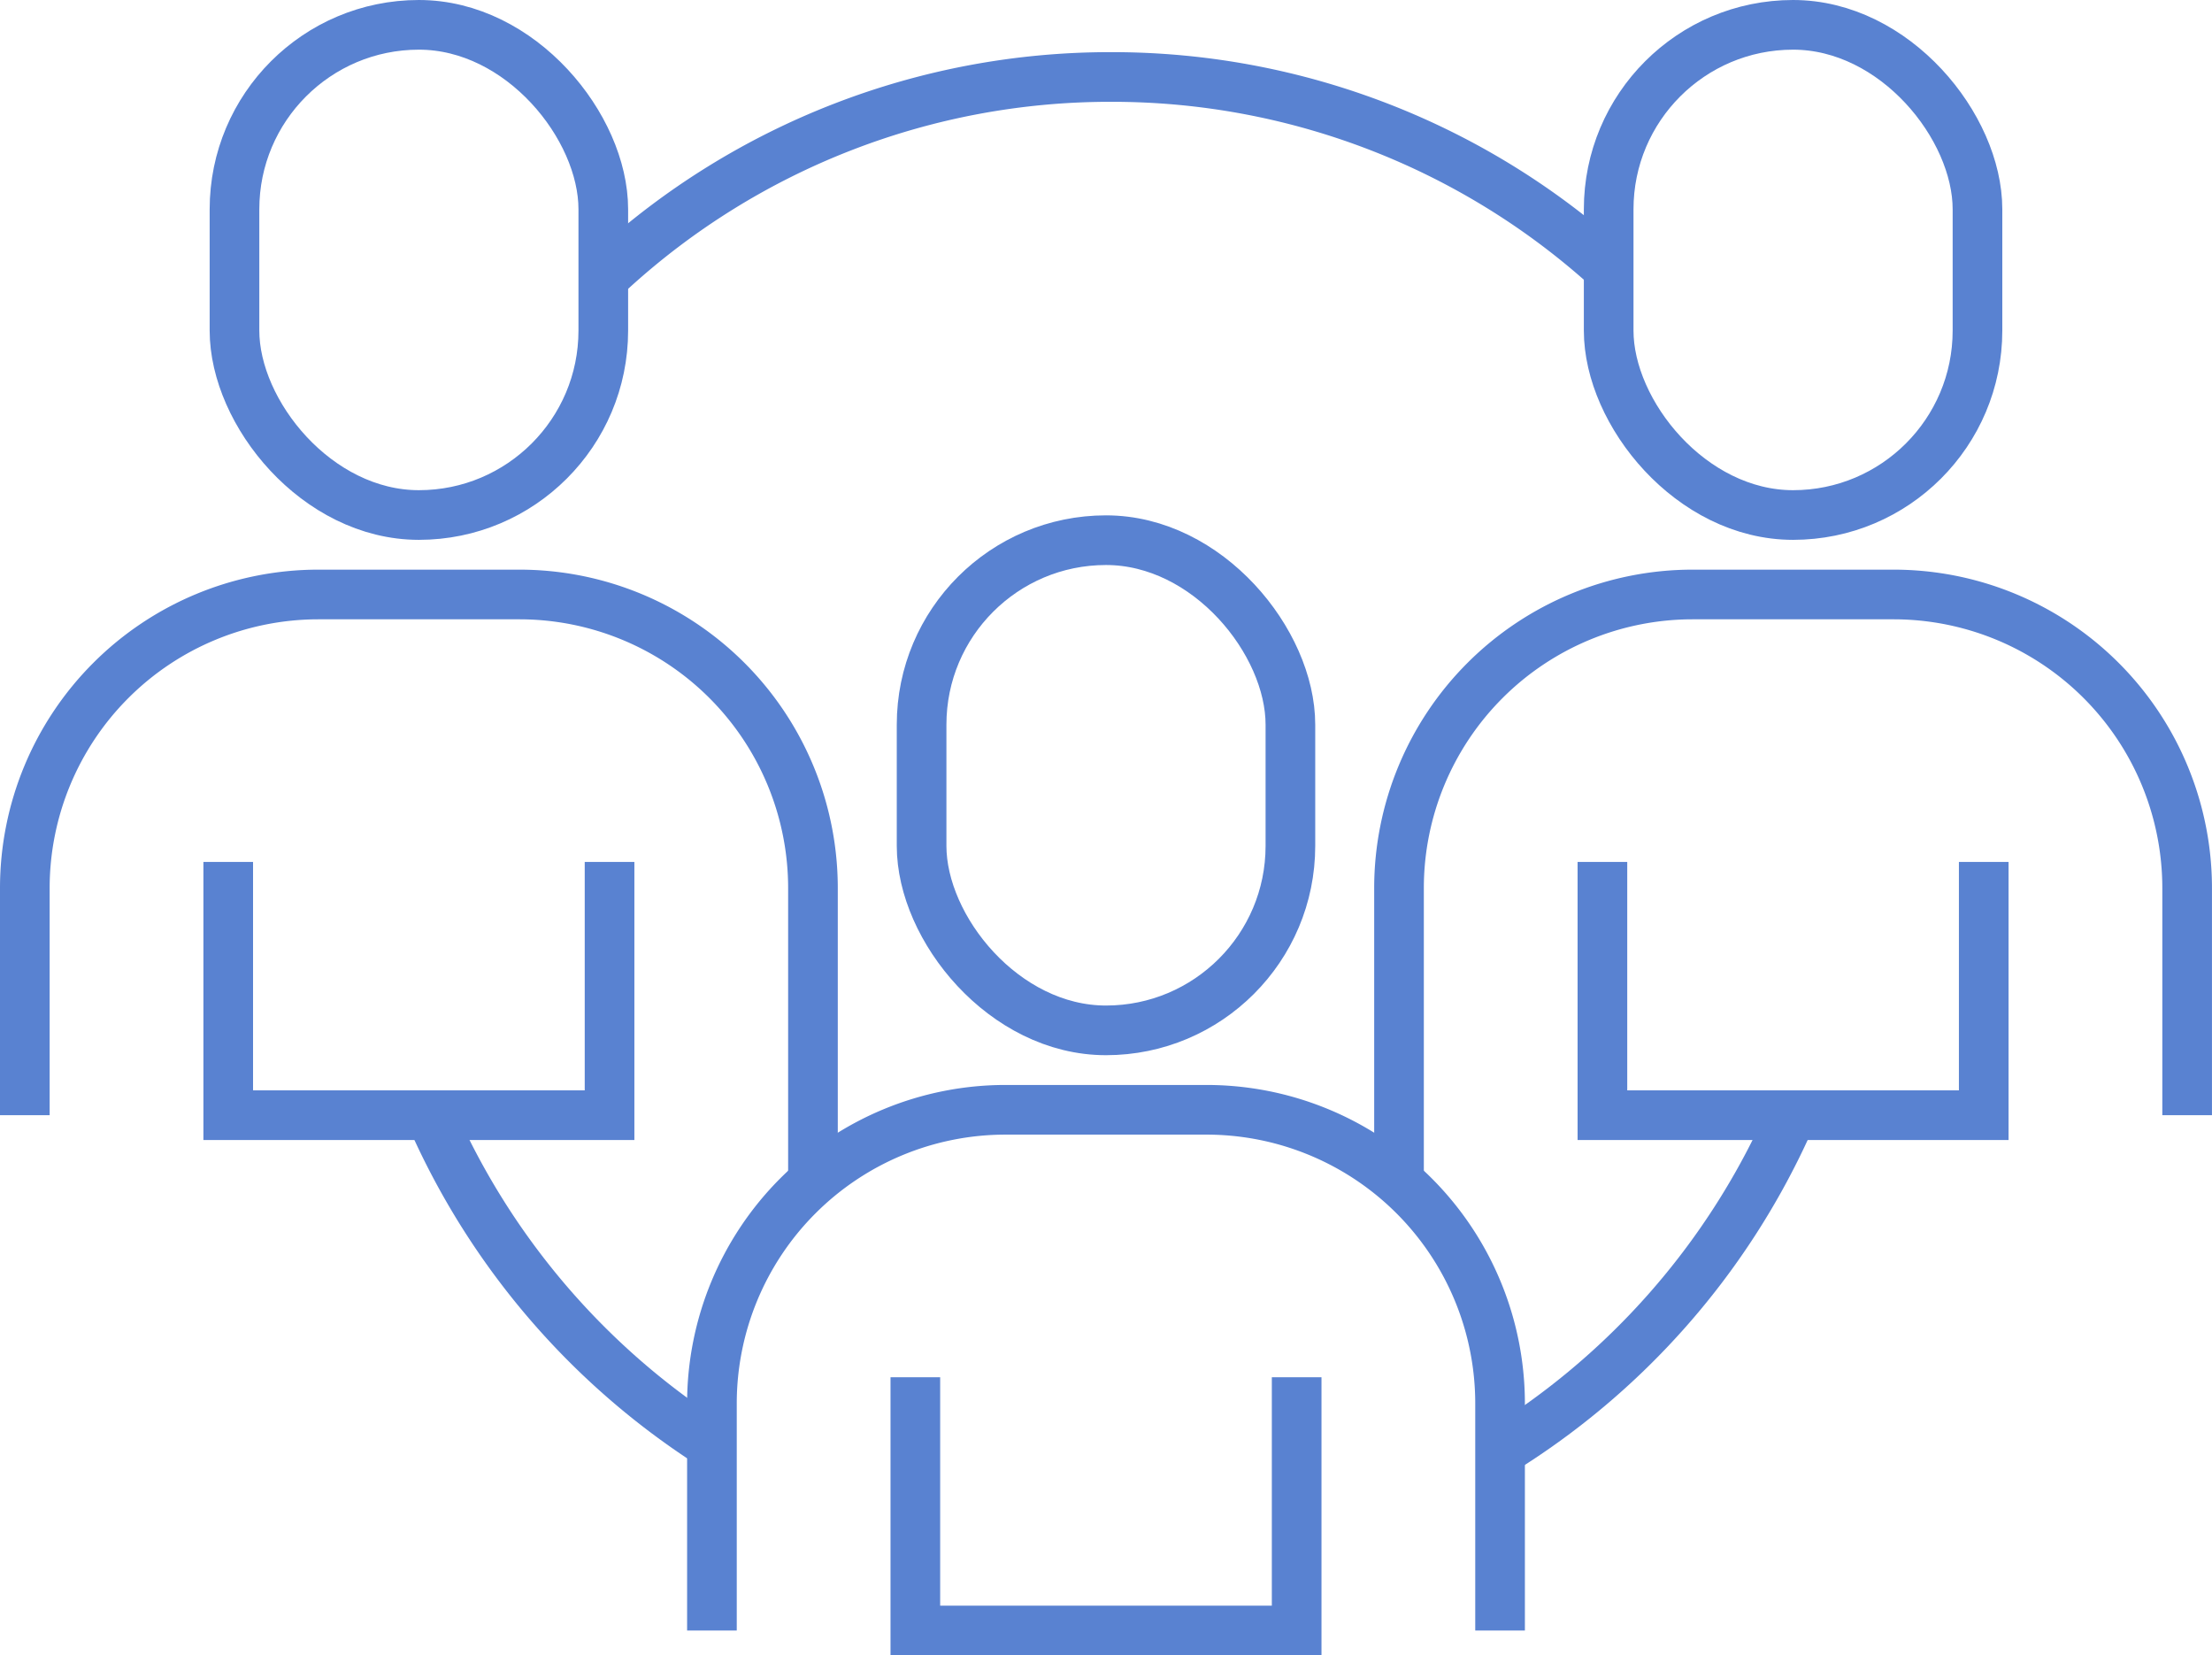 <svg xmlns="http://www.w3.org/2000/svg" width="66.826" height="49.997" viewBox="0 0 66.826 49.997">
  <g id="icone6" transform="translate(0.75 0.75)">
    <g id="Grupo_69" data-name="Grupo 69">
      <g id="Grupo_65" data-name="Grupo 65" transform="translate(20.758 15.565)">
        <rect id="Retângulo_23" data-name="Retângulo 23" width="11.142" height="14.805" rx="5.571" transform="translate(6.334)" fill="none" stroke="#5982d1" stroke-miterlimit="10" stroke-width="1.5"/>
        <path id="Caminho_57" data-name="Caminho 57" d="M1094.848-456.888v-6.857a8.869,8.869,0,0,0-8.869-8.87h-6.071a8.87,8.87,0,0,0-8.87,8.87v6.857" transform="translate(-1071.038 489.819)" fill="none" stroke="#5982d1" stroke-miterlimit="10" stroke-width="1.5"/>
        <path id="Caminho_58" data-name="Caminho 58" d="M1080.858-459.706v7.649h11.52v-7.649" transform="translate(-1074.713 484.988)" fill="none" stroke="#5982d1" stroke-miterlimit="10" stroke-width="1.5"/>
      </g>
      <g id="Grupo_68" data-name="Grupo 68">
        <g id="Grupo_66" data-name="Grupo 66">
          <rect id="Retângulo_24" data-name="Retângulo 24" width="11.142" height="14.805" rx="5.571" transform="translate(6.334)" fill="none" stroke="#5982d1" stroke-miterlimit="10" stroke-width="1.5"/>
          <path id="Caminho_59" data-name="Caminho 59" d="M1047.687-484.579v7.649h11.52v-7.649" transform="translate(-1041.542 509.862)" fill="none" stroke="#5982d1" stroke-miterlimit="10" stroke-width="1.5"/>
          <path id="Caminho_60" data-name="Caminho 60" d="M1061.677-479.641v-8.977a8.869,8.869,0,0,0-8.869-8.87h-6.071a8.87,8.87,0,0,0-8.87,8.87v6.857" transform="translate(-1037.867 514.693)" fill="none" stroke="#5982d1" stroke-miterlimit="10" stroke-width="1.5"/>
        </g>
        <g id="Grupo_67" data-name="Grupo 67" transform="translate(41.515)">
          <rect id="Retângulo_25" data-name="Retângulo 25" width="11.142" height="14.805" rx="5.571" transform="translate(6.334)" fill="none" stroke="#5982d1" stroke-miterlimit="10" stroke-width="1.5"/>
          <path id="Caminho_61" data-name="Caminho 61" d="M1114.029-484.579v7.649h11.52v-7.649" transform="translate(-1107.884 509.862)" fill="none" stroke="#5982d1" stroke-miterlimit="10" stroke-width="1.5"/>
          <path id="Caminho_62" data-name="Caminho 62" d="M1128.019-481.761v-6.857a8.869,8.869,0,0,0-8.869-8.87h-6.071a8.87,8.87,0,0,0-8.87,8.87v8.773" transform="translate(-1104.209 514.693)" fill="none" stroke="#5982d1" stroke-miterlimit="10" stroke-width="1.5"/>
        </g>
      </g>
      <path id="Caminho_63" data-name="Caminho 63" d="M1065.785-462.464a22.5,22.5,0,0,1-8.263-9.73" transform="translate(-1045.222 505.227)" fill="none" stroke="#5982d1" stroke-miterlimit="10" stroke-width="1.5"/>
      <path id="Caminho_64" data-name="Caminho 64" d="M1117.742-471.967a22.5,22.5,0,0,1-8.776,9.952" transform="translate(-1064.474 505.142)" fill="none" stroke="#5982d1" stroke-miterlimit="10" stroke-width="1.5"/>
      <path id="Caminho_65" data-name="Caminho 65" d="M1066.148-516.6a22.334,22.334,0,0,1,15.118-5.865,22.334,22.334,0,0,1,15.095,5.844" transform="translate(-1048.45 524.04)" fill="none" stroke="#5982d1" stroke-miterlimit="10" stroke-width="1.5"/>
    </g>
  </g>
</svg>